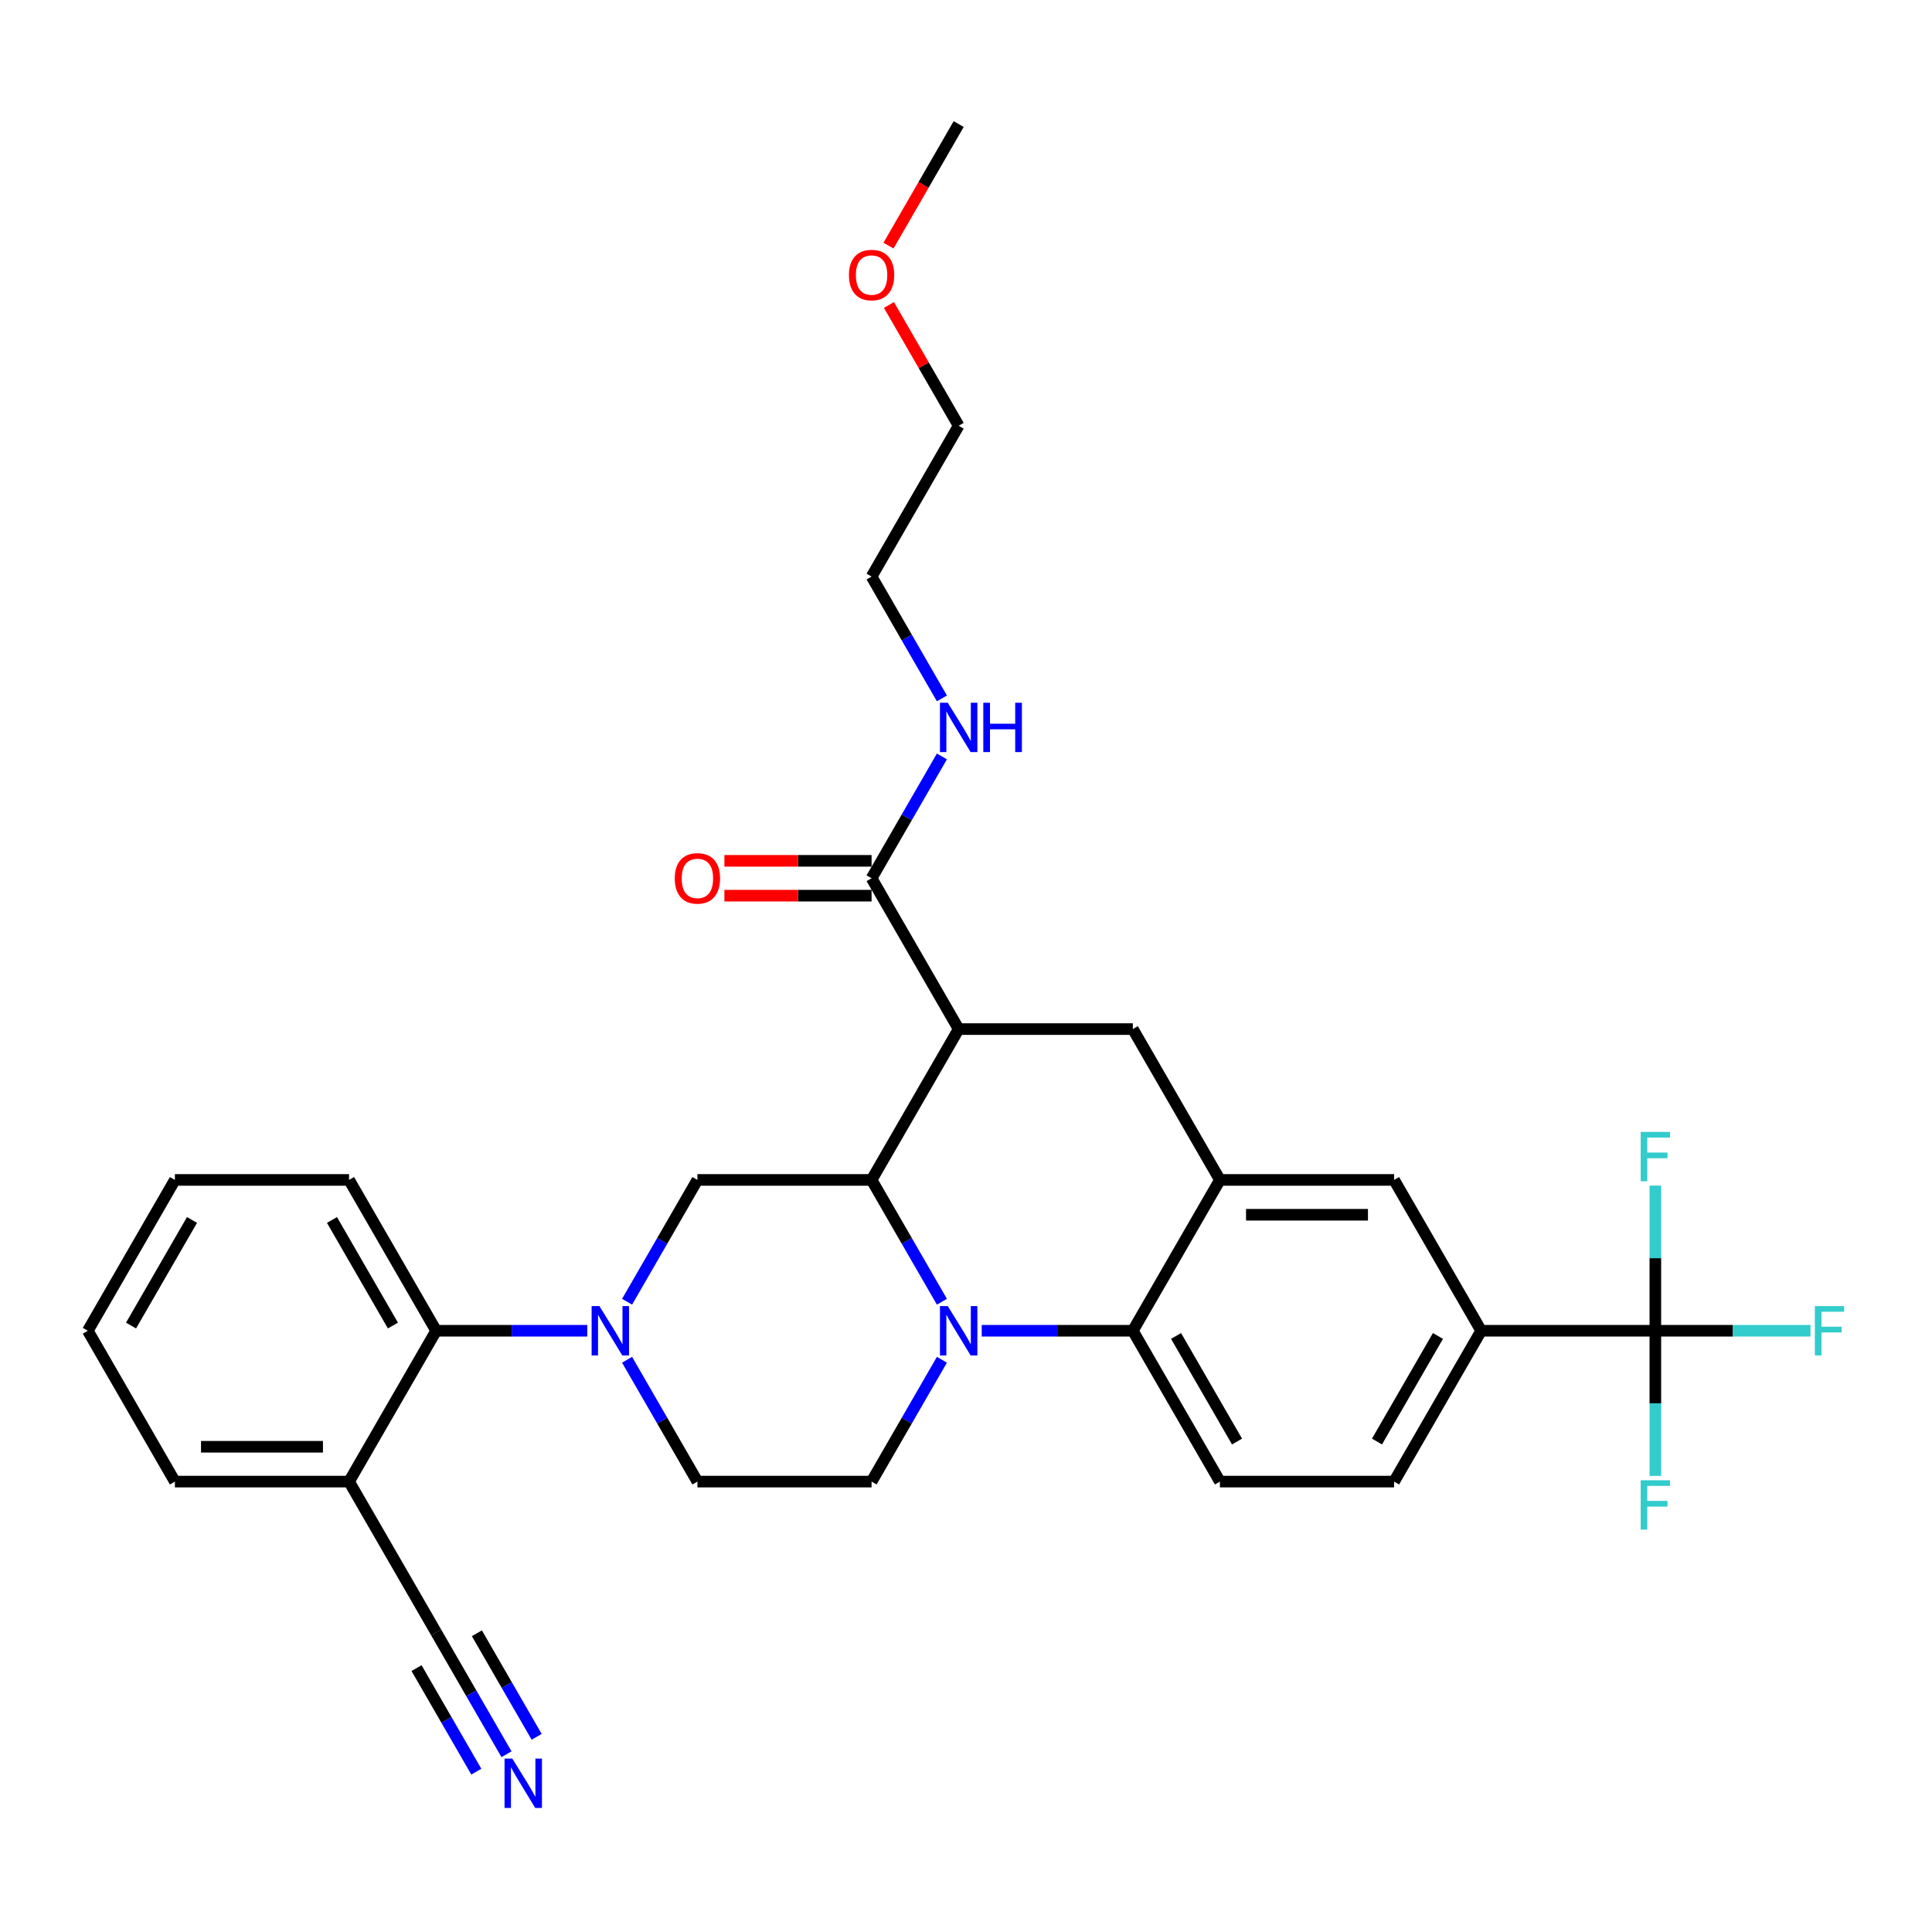 <?xml version='1.0' encoding='iso-8859-1'?>
<svg version='1.1' baseProfile='full'
              xmlns='http://www.w3.org/2000/svg'
                      xmlns:rdkit='http://www.rdkit.org/xml'
                      xmlns:xlink='http://www.w3.org/1999/xlink'
                  xml:space='preserve'
width='1000px' height='1000px' viewBox='0 0 1000 1000'>
<!-- END OF HEADER -->
<rect style='opacity:1.0;fill:#FFFFFF;stroke:none' width='1000' height='1000' x='0' y='0'> </rect>
<path class='bond-0' d='M 766.655,688.798 L 856.805,688.798' style='fill:none;fill-rule:evenodd;stroke:#000000;stroke-width:6px;stroke-linecap:butt;stroke-linejoin:miter;stroke-opacity:1' />
<path class='bond-1' d='M 766.655,688.798 L 721.58,766.87' style='fill:none;fill-rule:evenodd;stroke:#000000;stroke-width:6px;stroke-linecap:butt;stroke-linejoin:miter;stroke-opacity:1' />
<path class='bond-1' d='M 744.279,691.494 L 712.727,746.144' style='fill:none;fill-rule:evenodd;stroke:#000000;stroke-width:6px;stroke-linecap:butt;stroke-linejoin:miter;stroke-opacity:1' />
<path class='bond-2' d='M 766.655,688.798 L 721.58,610.726' style='fill:none;fill-rule:evenodd;stroke:#000000;stroke-width:6px;stroke-linecap:butt;stroke-linejoin:miter;stroke-opacity:1' />
<path class='bond-3' d='M 721.58,766.87 L 631.43,766.87' style='fill:none;fill-rule:evenodd;stroke:#000000;stroke-width:6px;stroke-linecap:butt;stroke-linejoin:miter;stroke-opacity:1' />
<path class='bond-4' d='M 631.43,766.87 L 586.355,688.798' style='fill:none;fill-rule:evenodd;stroke:#000000;stroke-width:6px;stroke-linecap:butt;stroke-linejoin:miter;stroke-opacity:1' />
<path class='bond-4' d='M 640.283,746.144 L 608.73,691.494' style='fill:none;fill-rule:evenodd;stroke:#000000;stroke-width:6px;stroke-linecap:butt;stroke-linejoin:miter;stroke-opacity:1' />
<path class='bond-5' d='M 586.355,688.798 L 631.43,610.726' style='fill:none;fill-rule:evenodd;stroke:#000000;stroke-width:6px;stroke-linecap:butt;stroke-linejoin:miter;stroke-opacity:1' />
<path class='bond-6' d='M 586.355,688.798 L 547.248,688.798' style='fill:none;fill-rule:evenodd;stroke:#000000;stroke-width:6px;stroke-linecap:butt;stroke-linejoin:miter;stroke-opacity:1' />
<path class='bond-6' d='M 547.248,688.798 L 508.141,688.798' style='fill:none;fill-rule:evenodd;stroke:#0000FF;stroke-width:6px;stroke-linecap:butt;stroke-linejoin:miter;stroke-opacity:1' />
<path class='bond-7' d='M 631.43,610.726 L 721.58,610.726' style='fill:none;fill-rule:evenodd;stroke:#000000;stroke-width:6px;stroke-linecap:butt;stroke-linejoin:miter;stroke-opacity:1' />
<path class='bond-7' d='M 644.952,628.756 L 708.057,628.756' style='fill:none;fill-rule:evenodd;stroke:#000000;stroke-width:6px;stroke-linecap:butt;stroke-linejoin:miter;stroke-opacity:1' />
<path class='bond-8' d='M 631.43,610.726 L 586.355,532.653' style='fill:none;fill-rule:evenodd;stroke:#000000;stroke-width:6px;stroke-linecap:butt;stroke-linejoin:miter;stroke-opacity:1' />
<path class='bond-9' d='M 586.355,532.653 L 496.205,532.653' style='fill:none;fill-rule:evenodd;stroke:#000000;stroke-width:6px;stroke-linecap:butt;stroke-linejoin:miter;stroke-opacity:1' />
<path class='bond-10' d='M 487.533,703.817 L 469.332,735.344' style='fill:none;fill-rule:evenodd;stroke:#0000FF;stroke-width:6px;stroke-linecap:butt;stroke-linejoin:miter;stroke-opacity:1' />
<path class='bond-10' d='M 469.332,735.344 L 451.13,766.87' style='fill:none;fill-rule:evenodd;stroke:#000000;stroke-width:6px;stroke-linecap:butt;stroke-linejoin:miter;stroke-opacity:1' />
<path class='bond-11' d='M 487.533,673.779 L 469.332,642.252' style='fill:none;fill-rule:evenodd;stroke:#0000FF;stroke-width:6px;stroke-linecap:butt;stroke-linejoin:miter;stroke-opacity:1' />
<path class='bond-11' d='M 469.332,642.252 L 451.13,610.726' style='fill:none;fill-rule:evenodd;stroke:#000000;stroke-width:6px;stroke-linecap:butt;stroke-linejoin:miter;stroke-opacity:1' />
<path class='bond-12' d='M 460.113,157.852 L 478.159,189.108' style='fill:none;fill-rule:evenodd;stroke:#FF0000;stroke-width:6px;stroke-linecap:butt;stroke-linejoin:miter;stroke-opacity:1' />
<path class='bond-12' d='M 478.159,189.108 L 496.205,220.365' style='fill:none;fill-rule:evenodd;stroke:#000000;stroke-width:6px;stroke-linecap:butt;stroke-linejoin:miter;stroke-opacity:1' />
<path class='bond-13' d='M 459.884,127.129 L 478.044,95.675' style='fill:none;fill-rule:evenodd;stroke:#FF0000;stroke-width:6px;stroke-linecap:butt;stroke-linejoin:miter;stroke-opacity:1' />
<path class='bond-13' d='M 478.044,95.675 L 496.205,64.22' style='fill:none;fill-rule:evenodd;stroke:#000000;stroke-width:6px;stroke-linecap:butt;stroke-linejoin:miter;stroke-opacity:1' />
<path class='bond-14' d='M 451.13,298.437 L 496.205,220.365' style='fill:none;fill-rule:evenodd;stroke:#000000;stroke-width:6px;stroke-linecap:butt;stroke-linejoin:miter;stroke-opacity:1' />
<path class='bond-15' d='M 451.13,298.437 L 469.332,329.963' style='fill:none;fill-rule:evenodd;stroke:#000000;stroke-width:6px;stroke-linecap:butt;stroke-linejoin:miter;stroke-opacity:1' />
<path class='bond-15' d='M 469.332,329.963 L 487.533,361.49' style='fill:none;fill-rule:evenodd;stroke:#0000FF;stroke-width:6px;stroke-linecap:butt;stroke-linejoin:miter;stroke-opacity:1' />
<path class='bond-16' d='M 451.13,610.726 L 496.205,532.653' style='fill:none;fill-rule:evenodd;stroke:#000000;stroke-width:6px;stroke-linecap:butt;stroke-linejoin:miter;stroke-opacity:1' />
<path class='bond-17' d='M 451.13,610.726 L 360.98,610.726' style='fill:none;fill-rule:evenodd;stroke:#000000;stroke-width:6px;stroke-linecap:butt;stroke-linejoin:miter;stroke-opacity:1' />
<path class='bond-18' d='M 496.205,532.653 L 451.13,454.581' style='fill:none;fill-rule:evenodd;stroke:#000000;stroke-width:6px;stroke-linecap:butt;stroke-linejoin:miter;stroke-opacity:1' />
<path class='bond-19' d='M 451.13,445.566 L 413.041,445.566' style='fill:none;fill-rule:evenodd;stroke:#000000;stroke-width:6px;stroke-linecap:butt;stroke-linejoin:miter;stroke-opacity:1' />
<path class='bond-19' d='M 413.041,445.566 L 374.953,445.566' style='fill:none;fill-rule:evenodd;stroke:#FF0000;stroke-width:6px;stroke-linecap:butt;stroke-linejoin:miter;stroke-opacity:1' />
<path class='bond-19' d='M 451.13,463.596 L 413.041,463.596' style='fill:none;fill-rule:evenodd;stroke:#000000;stroke-width:6px;stroke-linecap:butt;stroke-linejoin:miter;stroke-opacity:1' />
<path class='bond-19' d='M 413.041,463.596 L 374.953,463.596' style='fill:none;fill-rule:evenodd;stroke:#FF0000;stroke-width:6px;stroke-linecap:butt;stroke-linejoin:miter;stroke-opacity:1' />
<path class='bond-20' d='M 451.13,454.581 L 469.332,423.055' style='fill:none;fill-rule:evenodd;stroke:#000000;stroke-width:6px;stroke-linecap:butt;stroke-linejoin:miter;stroke-opacity:1' />
<path class='bond-20' d='M 469.332,423.055 L 487.533,391.528' style='fill:none;fill-rule:evenodd;stroke:#0000FF;stroke-width:6px;stroke-linecap:butt;stroke-linejoin:miter;stroke-opacity:1' />
<path class='bond-21' d='M 180.68,766.87 L 90.53,766.87' style='fill:none;fill-rule:evenodd;stroke:#000000;stroke-width:6px;stroke-linecap:butt;stroke-linejoin:miter;stroke-opacity:1' />
<path class='bond-21' d='M 167.157,748.84 L 104.052,748.84' style='fill:none;fill-rule:evenodd;stroke:#000000;stroke-width:6px;stroke-linecap:butt;stroke-linejoin:miter;stroke-opacity:1' />
<path class='bond-22' d='M 180.68,766.87 L 225.755,688.798' style='fill:none;fill-rule:evenodd;stroke:#000000;stroke-width:6px;stroke-linecap:butt;stroke-linejoin:miter;stroke-opacity:1' />
<path class='bond-23' d='M 180.68,766.87 L 225.755,844.942' style='fill:none;fill-rule:evenodd;stroke:#000000;stroke-width:6px;stroke-linecap:butt;stroke-linejoin:miter;stroke-opacity:1' />
<path class='bond-24' d='M 90.53,766.87 L 45.455,688.798' style='fill:none;fill-rule:evenodd;stroke:#000000;stroke-width:6px;stroke-linecap:butt;stroke-linejoin:miter;stroke-opacity:1' />
<path class='bond-25' d='M 45.455,688.798 L 90.53,610.726' style='fill:none;fill-rule:evenodd;stroke:#000000;stroke-width:6px;stroke-linecap:butt;stroke-linejoin:miter;stroke-opacity:1' />
<path class='bond-25' d='M 67.83,686.102 L 99.383,631.452' style='fill:none;fill-rule:evenodd;stroke:#000000;stroke-width:6px;stroke-linecap:butt;stroke-linejoin:miter;stroke-opacity:1' />
<path class='bond-26' d='M 90.53,610.726 L 180.68,610.726' style='fill:none;fill-rule:evenodd;stroke:#000000;stroke-width:6px;stroke-linecap:butt;stroke-linejoin:miter;stroke-opacity:1' />
<path class='bond-27' d='M 180.68,610.726 L 225.755,688.798' style='fill:none;fill-rule:evenodd;stroke:#000000;stroke-width:6px;stroke-linecap:butt;stroke-linejoin:miter;stroke-opacity:1' />
<path class='bond-27' d='M 171.826,631.452 L 203.379,686.102' style='fill:none;fill-rule:evenodd;stroke:#000000;stroke-width:6px;stroke-linecap:butt;stroke-linejoin:miter;stroke-opacity:1' />
<path class='bond-28' d='M 856.805,688.798 L 896.958,688.798' style='fill:none;fill-rule:evenodd;stroke:#000000;stroke-width:6px;stroke-linecap:butt;stroke-linejoin:miter;stroke-opacity:1' />
<path class='bond-28' d='M 896.958,688.798 L 937.11,688.798' style='fill:none;fill-rule:evenodd;stroke:#33CCCC;stroke-width:6px;stroke-linecap:butt;stroke-linejoin:miter;stroke-opacity:1' />
<path class='bond-29' d='M 856.805,688.798 L 856.805,726.363' style='fill:none;fill-rule:evenodd;stroke:#000000;stroke-width:6px;stroke-linecap:butt;stroke-linejoin:miter;stroke-opacity:1' />
<path class='bond-29' d='M 856.805,726.363 L 856.805,763.929' style='fill:none;fill-rule:evenodd;stroke:#33CCCC;stroke-width:6px;stroke-linecap:butt;stroke-linejoin:miter;stroke-opacity:1' />
<path class='bond-30' d='M 856.805,688.798 L 856.805,651.232' style='fill:none;fill-rule:evenodd;stroke:#000000;stroke-width:6px;stroke-linecap:butt;stroke-linejoin:miter;stroke-opacity:1' />
<path class='bond-30' d='M 856.805,651.232 L 856.805,613.667' style='fill:none;fill-rule:evenodd;stroke:#33CCCC;stroke-width:6px;stroke-linecap:butt;stroke-linejoin:miter;stroke-opacity:1' />
<path class='bond-31' d='M 225.755,688.798 L 264.862,688.798' style='fill:none;fill-rule:evenodd;stroke:#000000;stroke-width:6px;stroke-linecap:butt;stroke-linejoin:miter;stroke-opacity:1' />
<path class='bond-31' d='M 264.862,688.798 L 303.969,688.798' style='fill:none;fill-rule:evenodd;stroke:#0000FF;stroke-width:6px;stroke-linecap:butt;stroke-linejoin:miter;stroke-opacity:1' />
<path class='bond-32' d='M 324.576,673.779 L 342.778,642.252' style='fill:none;fill-rule:evenodd;stroke:#0000FF;stroke-width:6px;stroke-linecap:butt;stroke-linejoin:miter;stroke-opacity:1' />
<path class='bond-32' d='M 342.778,642.252 L 360.98,610.726' style='fill:none;fill-rule:evenodd;stroke:#000000;stroke-width:6px;stroke-linecap:butt;stroke-linejoin:miter;stroke-opacity:1' />
<path class='bond-33' d='M 324.576,703.817 L 342.778,735.344' style='fill:none;fill-rule:evenodd;stroke:#0000FF;stroke-width:6px;stroke-linecap:butt;stroke-linejoin:miter;stroke-opacity:1' />
<path class='bond-33' d='M 342.778,735.344 L 360.98,766.87' style='fill:none;fill-rule:evenodd;stroke:#000000;stroke-width:6px;stroke-linecap:butt;stroke-linejoin:miter;stroke-opacity:1' />
<path class='bond-34' d='M 451.13,766.87 L 360.98,766.87' style='fill:none;fill-rule:evenodd;stroke:#000000;stroke-width:6px;stroke-linecap:butt;stroke-linejoin:miter;stroke-opacity:1' />
<path class='bond-35' d='M 225.755,844.942 L 243.956,876.469' style='fill:none;fill-rule:evenodd;stroke:#000000;stroke-width:6px;stroke-linecap:butt;stroke-linejoin:miter;stroke-opacity:1' />
<path class='bond-35' d='M 243.956,876.469 L 262.158,907.996' style='fill:none;fill-rule:evenodd;stroke:#0000FF;stroke-width:6px;stroke-linecap:butt;stroke-linejoin:miter;stroke-opacity:1' />
<path class='bond-35' d='M 215.601,863.415 L 231.072,890.213' style='fill:none;fill-rule:evenodd;stroke:#000000;stroke-width:6px;stroke-linecap:butt;stroke-linejoin:miter;stroke-opacity:1' />
<path class='bond-35' d='M 231.072,890.213 L 246.544,917.011' style='fill:none;fill-rule:evenodd;stroke:#0000FF;stroke-width:6px;stroke-linecap:butt;stroke-linejoin:miter;stroke-opacity:1' />
<path class='bond-35' d='M 246.83,845.385 L 262.301,872.183' style='fill:none;fill-rule:evenodd;stroke:#000000;stroke-width:6px;stroke-linecap:butt;stroke-linejoin:miter;stroke-opacity:1' />
<path class='bond-35' d='M 262.301,872.183 L 277.773,898.981' style='fill:none;fill-rule:evenodd;stroke:#0000FF;stroke-width:6px;stroke-linecap:butt;stroke-linejoin:miter;stroke-opacity:1' />
<path  class='atom-7' d='M 490.561 676.033
L 498.927 689.555
Q 499.757 690.889, 501.091 693.305
Q 502.425 695.721, 502.497 695.866
L 502.497 676.033
L 505.887 676.033
L 505.887 701.563
L 502.389 701.563
L 493.41 686.779
Q 492.364 685.048, 491.246 683.064
Q 490.165 681.081, 489.84 680.468
L 489.84 701.563
L 486.523 701.563
L 486.523 676.033
L 490.561 676.033
' fill='#0000FF'/>
<path  class='atom-8' d='M 439.41 142.365
Q 439.41 136.234, 442.439 132.809
Q 445.468 129.383, 451.13 129.383
Q 456.791 129.383, 459.82 132.809
Q 462.849 136.234, 462.849 142.365
Q 462.849 148.567, 459.784 152.101
Q 456.719 155.599, 451.13 155.599
Q 445.504 155.599, 442.439 152.101
Q 439.41 148.603, 439.41 142.365
M 451.13 152.714
Q 455.024 152.714, 457.116 150.117
Q 459.243 147.485, 459.243 142.365
Q 459.243 137.352, 457.116 134.828
Q 455.024 132.268, 451.13 132.268
Q 447.235 132.268, 445.108 134.792
Q 443.016 137.316, 443.016 142.365
Q 443.016 147.521, 445.108 150.117
Q 447.235 152.714, 451.13 152.714
' fill='#FF0000'/>
<path  class='atom-14' d='M 349.26 454.653
Q 349.26 448.523, 352.289 445.097
Q 355.318 441.672, 360.98 441.672
Q 366.641 441.672, 369.67 445.097
Q 372.699 448.523, 372.699 454.653
Q 372.699 460.856, 369.634 464.39
Q 366.569 467.887, 360.98 467.887
Q 355.354 467.887, 352.289 464.39
Q 349.26 460.892, 349.26 454.653
M 360.98 465.003
Q 364.874 465.003, 366.966 462.406
Q 369.093 459.774, 369.093 454.653
Q 369.093 449.641, 366.966 447.117
Q 364.874 444.557, 360.98 444.557
Q 357.085 444.557, 354.958 447.081
Q 352.866 449.605, 352.866 454.653
Q 352.866 459.81, 354.958 462.406
Q 357.085 465.003, 360.98 465.003
' fill='#FF0000'/>
<path  class='atom-15' d='M 490.561 363.744
L 498.927 377.266
Q 499.757 378.601, 501.091 381.017
Q 502.425 383.433, 502.497 383.577
L 502.497 363.744
L 505.887 363.744
L 505.887 389.274
L 502.389 389.274
L 493.41 374.49
Q 492.364 372.759, 491.246 370.776
Q 490.165 368.792, 489.84 368.179
L 489.84 389.274
L 486.523 389.274
L 486.523 363.744
L 490.561 363.744
' fill='#0000FF'/>
<path  class='atom-15' d='M 508.952 363.744
L 512.414 363.744
L 512.414 374.598
L 525.467 374.598
L 525.467 363.744
L 528.929 363.744
L 528.929 389.274
L 525.467 389.274
L 525.467 377.483
L 512.414 377.483
L 512.414 389.274
L 508.952 389.274
L 508.952 363.744
' fill='#0000FF'/>
<path  class='atom-23' d='M 939.364 676.033
L 954.545 676.033
L 954.545 678.954
L 942.79 678.954
L 942.79 686.706
L 953.247 686.706
L 953.247 689.663
L 942.79 689.663
L 942.79 701.563
L 939.364 701.563
L 939.364 676.033
' fill='#33CCCC'/>
<path  class='atom-24' d='M 849.214 766.183
L 864.395 766.183
L 864.395 769.104
L 852.64 769.104
L 852.64 776.856
L 863.097 776.856
L 863.097 779.813
L 852.64 779.813
L 852.64 791.713
L 849.214 791.713
L 849.214 766.183
' fill='#33CCCC'/>
<path  class='atom-25' d='M 849.214 585.883
L 864.395 585.883
L 864.395 588.804
L 852.64 588.804
L 852.64 596.556
L 863.097 596.556
L 863.097 599.513
L 852.64 599.513
L 852.64 611.413
L 849.214 611.413
L 849.214 585.883
' fill='#33CCCC'/>
<path  class='atom-27' d='M 310.261 676.033
L 318.627 689.555
Q 319.457 690.889, 320.791 693.305
Q 322.125 695.721, 322.197 695.866
L 322.197 676.033
L 325.587 676.033
L 325.587 701.563
L 322.089 701.563
L 313.11 686.779
Q 312.064 685.048, 310.946 683.064
Q 309.865 681.081, 309.54 680.468
L 309.54 701.563
L 306.223 701.563
L 306.223 676.033
L 310.261 676.033
' fill='#0000FF'/>
<path  class='atom-32' d='M 265.186 910.249
L 273.552 923.772
Q 274.382 925.106, 275.716 927.522
Q 277.05 929.938, 277.122 930.082
L 277.122 910.249
L 280.512 910.249
L 280.512 935.78
L 277.014 935.78
L 268.035 920.995
Q 266.989 919.264, 265.871 917.281
Q 264.79 915.298, 264.465 914.685
L 264.465 935.78
L 261.148 935.78
L 261.148 910.249
L 265.186 910.249
' fill='#0000FF'/>
</svg>
